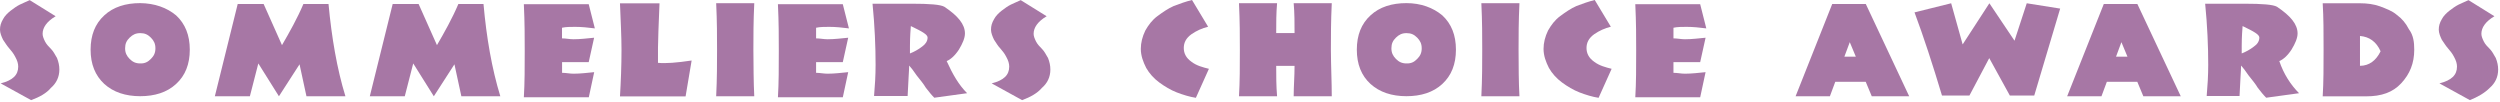 <?xml version="1.0" encoding="UTF-8" standalone="no"?><!DOCTYPE svg PUBLIC "-//W3C//DTD SVG 1.1//EN" "http://www.w3.org/Graphics/SVG/1.1/DTD/svg11.dtd"><svg width="100%" height="100%" viewBox="0 0 858 35" version="1.1" xmlns="http://www.w3.org/2000/svg" xmlns:xlink="http://www.w3.org/1999/xlink" xml:space="preserve" xmlns:serif="http://www.serif.com/" style="fill-rule:evenodd;clip-rule:evenodd;stroke-linejoin:round;stroke-miterlimit:2;"><path d="M10.675,34.365l-10.446,-5.75c4.196,-1.05 6.021,-2.9 6.021,-5.746c-0,-1.05 -0.3,-2.075 -1.05,-3.425c-0.525,-1.05 -1.35,-2.075 -2.075,-2.9c-0.721,-0.8 -1.35,-1.85 -2.075,-2.9c-0.525,-1.05 -1.05,-2.371 -1.05,-3.421c-0,-1.354 0.304,-2.375 1.05,-3.65c0.525,-1.05 1.554,-2.075 2.6,-2.9c1.05,-0.8 2.075,-1.55 3.125,-2.075c1.05,-0.525 2.375,-1.05 3.425,-1.55l8.896,5.525c-3.125,1.85 -4.471,3.95 -4.471,6.021c-0,0.8 0.3,1.55 0.8,2.6c0.525,1.05 1.346,1.85 2.075,2.6c0.746,0.75 1.346,1.85 2.071,3.125c0.525,1.35 0.8,2.6 0.8,3.946c-0,2.6 -1.05,4.7 -2.9,6.3c-1.521,1.825 -3.896,3.15 -6.796,4.2" style="fill:#a777a5;fill-rule:nonzero;"/><path d="M51.79,20.219c1.046,-1.05 1.55,-2.075 1.55,-3.65c0,-1.55 -0.525,-2.6 -1.55,-3.65c-1.05,-1.05 -2.075,-1.55 -3.65,-1.55c-1.55,-0 -2.6,0.525 -3.65,1.55c-1.05,1.025 -1.55,2.075 -1.55,3.65c0,1.55 0.525,2.6 1.55,3.65c1.05,1.05 2.075,1.55 3.65,1.55c1.525,0.05 2.6,-0.475 3.65,-1.55m8.646,-14.946c3.125,2.896 4.7,6.796 4.7,11.771c0,4.975 -1.55,8.9 -4.7,11.771c-3.125,2.9 -7.346,4.2 -12.321,4.2c-4.975,-0 -9.17,-1.35 -12.32,-4.2c-3.125,-2.896 -4.7,-6.796 -4.7,-11.771c-0,-4.975 1.55,-8.896 4.7,-11.771c3.125,-2.9 7.345,-4.2 12.32,-4.2c5,0.05 9.171,1.575 12.321,4.2" style="fill:#a777a5;fill-rule:nonzero;"/><path d="M118.548,33.04l-13.37,0l-2.375,-10.97l-7.075,10.97l-7.071,-11.275l-2.9,11.275l-12.021,0l7.846,-31.666l8.9,-0l6.296,14.121c2.6,-4.475 5.25,-9.175 7.35,-14.121l8.62,-0c1.075,11.521 2.9,22.241 5.8,31.666" style="fill:#a777a5;fill-rule:nonzero;"/><path d="M171.71,33.04l-13.371,0l-2.375,-10.97l-7.075,10.97l-7.071,-11.275l-2.9,11.275l-12,0l7.85,-31.666l8.9,-0l6.296,14.121c2.6,-4.475 5.25,-9.175 7.346,-14.121l8.625,-0c1.025,11.521 2.875,22.241 5.775,31.666" style="fill:#a777a5;fill-rule:nonzero;"/><path d="M204.15,9.745c-2.375,-0.3 -4.475,-0.525 -6.795,-0.525c-1.55,0 -3.125,0 -4.475,0.3l-0,3.65c1.35,0 2.595,0.3 3.95,0.3c2.375,0 4.695,-0.3 7.07,-0.525l-1.85,8.371l-9.145,0l-0,3.675c1.35,0 2.6,0.3 3.95,0.3c2.37,0 4.695,-0.3 7.07,-0.525l-1.85,8.625l-22.291,0c0.3,-4.975 0.3,-10.25 0.3,-15.971c-0,-4.475 -0,-9.7 -0.3,-15.97l22.266,-0l2.1,8.295Z" style="fill:#a777a5;fill-rule:nonzero;"/><path d="M237.368,20.768l-2.075,12.321l-22.517,0c0.296,-4.971 0.525,-10.446 0.525,-15.971c-0,-4.695 -0.304,-10.245 -0.525,-15.97l13.567,-0c-0.296,7.575 -0.521,12.575 -0.521,15.22l-0,5.2c2.696,0.25 6.346,-0.025 11.546,-0.8" style="fill:#a777a5;fill-rule:nonzero;"/><path d="M258.862,33.04l-13.071,0c0.3,-6.025 0.3,-11.525 0.3,-15.97c0,-4.45 0,-9.7 -0.3,-15.971l13.071,-0c-0.3,6.3 -0.3,11.521 -0.3,15.971c0.05,5.775 0.05,11.02 0.3,15.97" style="fill:#a777a5;fill-rule:nonzero;"/><path d="M291.353,9.745c-2.375,-0.3 -4.475,-0.525 -6.795,-0.525c-1.55,0 -3.125,0 -4.475,0.3l-0,3.65c1.35,0 2.6,0.3 3.95,0.3c2.375,0 4.695,-0.3 7.07,-0.525l-1.85,8.371l-9.17,0l-0,3.675c1.35,0 2.6,0.3 3.95,0.3c2.375,0 4.7,-0.3 7.07,-0.525l-1.85,8.625l-22.266,0c0.3,-4.975 0.3,-10.25 0.3,-15.971c-0,-4.475 -0,-9.7 -0.3,-15.97l22.266,-0l2.1,8.295Z" style="fill:#a777a5;fill-rule:nonzero;"/><path d="M318.347,12.895c0,-1.05 -1.85,-2.075 -5.746,-3.95c-0.304,3.65 -0.304,6.025 -0.304,6.8l0,2.6c1.354,-0.525 2.9,-1.35 4.2,-2.375c1.025,-0.725 1.85,-1.775 1.85,-3.075m13.571,19.095l-11.271,1.55c-1.05,-1.05 -1.85,-2.075 -2.9,-3.425c-0.8,-1.35 -1.85,-2.6 -3.125,-4.2c-1.05,-1.55 -2.075,-2.895 -2.6,-3.42c0,1.545 -0.296,4.97 -0.525,10.445l-11.521,0c0.3,-3.425 0.525,-7.075 0.525,-10.725c0,-6.295 -0.3,-13.37 -1.05,-20.941l13.371,-0c6.3,-0 9.95,0.3 11.275,1.05c4.696,3.121 7.071,6.021 7.071,9.171c-0,1.55 -0.8,3.425 -2.071,5.525c-1.354,2.075 -2.9,3.425 -4.2,3.945c2.046,4.5 4.125,8.15 7.021,11.025" style="fill:#a777a5;fill-rule:nonzero;"/><path d="M350.789,34.365l-10.446,-5.75c4.196,-1.05 6.021,-2.9 6.021,-5.746c0,-1.05 -0.3,-2.075 -1.046,-3.425c-0.525,-1.05 -1.354,-2.075 -2.079,-2.9c-0.796,-0.8 -1.35,-1.85 -2.075,-2.9c-0.525,-1.05 -1.05,-2.371 -1.05,-3.421c0,-1.354 0.304,-2.375 1.05,-3.65c0.525,-1.05 1.554,-2.075 2.6,-2.9c1.05,-0.8 2.075,-1.55 3.125,-2.075c1.05,-0.525 2.375,-1.05 3.425,-1.55l8.896,5.525c-3.125,1.85 -4.471,3.95 -4.471,6.021c0,0.8 0.3,1.55 0.8,2.6c0.525,1.05 1.346,1.85 2.075,2.6c0.746,0.75 1.346,1.85 2.071,3.125c0.525,1.35 0.8,2.6 0.8,3.946c0,2.6 -1.05,4.7 -2.9,6.3c-1.575,1.825 -3.921,3.15 -6.796,4.2" style="fill:#a777a5;fill-rule:nonzero;"/><path d="M414.899,23.617l-4.475,9.95c-2.075,-0.304 -4.471,-1.05 -6.55,-1.85c-2.075,-0.8 -4.196,-2.075 -6.021,-3.425c-1.85,-1.35 -3.425,-3.125 -4.475,-4.975c-1.05,-2.075 -1.85,-4.2 -1.85,-6.55c-0,-2.071 0.525,-4.196 1.55,-6.296c1.05,-1.85 2.375,-3.65 4.2,-4.975c1.825,-1.346 3.646,-2.6 5.525,-3.421c2.071,-0.8 4.196,-1.55 6.296,-2.075l5.525,9.171c-2.075,0.525 -3.95,1.35 -5.75,2.6c-1.85,1.35 -2.6,2.9 -2.6,4.7c-0,1.85 0.804,3.421 2.6,4.7c1.8,1.396 3.95,1.921 6.025,2.446" style="fill:#a777a5;fill-rule:nonzero;"/><path d="M457.062,33.04l-13.071,0c-0,-3.425 0.3,-6.8 0.3,-10.445l-6.3,-0c-0,3.42 -0,6.795 0.3,10.445l-13.071,0c0.3,-4.975 0.3,-10.245 0.3,-15.97c0,-4.475 0,-9.7 -0.3,-15.971l13.071,-0c-0.3,3.425 -0.3,6.796 -0.3,10.246l6.3,-0c-0,-3.425 -0,-6.796 -0.3,-10.246l13.071,-0c-0.3,6.3 -0.3,11.521 -0.3,15.971c0.025,5.775 0.3,11.02 0.3,15.97" style="fill:#a777a5;fill-rule:nonzero;"/><path d="M486.381,20.219c1.05,-1.05 1.55,-2.075 1.55,-3.65c-0,-1.55 -0.525,-2.6 -1.55,-3.65c-1.05,-1.05 -2.075,-1.55 -3.65,-1.55c-1.575,-0 -2.6,0.525 -3.65,1.55c-1.05,1.025 -1.55,2.075 -1.55,3.65c-0,1.55 0.525,2.6 1.55,3.65c1.05,1.05 2.075,1.55 3.65,1.55c1.55,0.05 2.625,-0.475 3.65,-1.55m8.621,-14.946c3.125,2.896 4.675,6.796 4.675,11.771c-0,4.975 -1.55,8.9 -4.675,11.771c-3.125,2.9 -7.346,4.2 -12.321,4.2c-4.975,-0 -9.171,-1.35 -12.321,-4.2c-3.15,-2.871 -4.7,-6.796 -4.7,-11.771c0,-4.975 1.55,-8.896 4.7,-11.771c3.125,-2.9 7.346,-4.2 12.321,-4.2c4.975,-0 9.171,1.575 12.321,4.2" style="fill:#a777a5;fill-rule:nonzero;"/><path d="M521.472,33.04l-13.071,0c0.3,-6.025 0.3,-11.525 0.3,-15.97c0,-4.45 0,-9.7 -0.3,-15.971l13.071,-0c-0.3,6.3 -0.3,11.521 -0.3,15.971c0.025,5.775 0.025,11.02 0.3,15.97" style="fill:#a777a5;fill-rule:nonzero;"/><path d="M553.113,23.617l-4.475,9.95c-2.071,-0.304 -4.471,-1.05 -6.546,-1.85c-2.075,-0.8 -4.2,-2.075 -6.025,-3.425c-1.85,-1.35 -3.425,-3.125 -4.475,-4.975c-1.05,-2.075 -1.846,-4.2 -1.846,-6.55c-0,-2.071 0.525,-4.196 1.55,-6.296c1.05,-1.85 2.371,-3.65 4.196,-4.975c1.825,-1.346 3.65,-2.6 5.525,-3.421c2.075,-0.8 4.196,-1.55 6.296,-2.075l5.525,9.171c-2.071,0.525 -3.95,1.35 -5.746,2.6c-1.85,1.35 -2.6,2.9 -2.6,4.7c-0,1.85 0.8,3.421 2.6,4.7c1.821,1.396 3.971,1.921 6.021,2.446" style="fill:#a777a5;fill-rule:nonzero;"/><path d="M585.606,9.745c-2.375,-0.3 -4.475,-0.525 -6.8,-0.525c-1.55,0 -3.121,0 -4.475,0.3l-0,3.65c1.354,0 2.6,0.3 3.95,0.3c2.375,0 4.7,-0.3 7.075,-0.525l-1.85,8.371l-9.175,0l-0,3.675c1.354,0 2.6,0.3 3.95,0.3c2.375,0 4.7,-0.3 7.075,-0.525l-1.85,8.625l-22.271,0c0.3,-4.975 0.3,-10.25 0.3,-15.971c0,-4.475 0,-9.7 -0.3,-15.97l22.271,-0l2.1,8.295Z" style="fill:#a777a5;fill-rule:nonzero;"/><path d="M636.918,19.444l-2.075,-4.975l-1.85,4.975l3.925,-0Zm18.317,13.596l-12.846,-0l-2.075,-4.975l-10.446,-0l-1.85,4.975l-11.771,-0l12.571,-31.667l11.525,-0l14.892,31.667Z" style="fill:#a777a5;fill-rule:nonzero;"/><path d="M707.05,2.948l-8.896,29.842l-8.375,-0l-7.071,-12.846l-6.8,12.846l-9.421,-0c-3.125,-10.446 -6.3,-20.171 -9.425,-28.542l12.575,-3.125l3.946,14.121l9.171,-14.121l8.625,12.846l4.2,-12.846l11.471,1.825Z" style="fill:#a777a5;fill-rule:nonzero;"/><path d="M730.143,19.444l-2.075,-4.975l-1.846,4.975l3.921,-0Zm18.296,13.596l-12.846,-0l-2.075,-4.975l-10.446,-0l-1.85,4.975l-11.775,-0l12.575,-31.667l11.521,-0l14.896,31.667Z" style="fill:#a777a5;fill-rule:nonzero;"/><path d="M775.407,12.895c-0,-1.05 -1.85,-2.075 -5.746,-3.95c-0.304,3.65 -0.304,6.025 -0.304,6.8l-0,2.6c1.354,-0.525 2.9,-1.35 4.2,-2.375c1.075,-0.725 1.85,-1.775 1.85,-3.075m13.625,19.095l-11.275,1.55c-1.05,-1.05 -1.85,-2.075 -2.9,-3.425c-0.8,-1.35 -1.85,-2.6 -3.125,-4.2c-1.05,-1.55 -2.071,-2.895 -2.596,-3.42c-0,1.545 -0.304,4.97 -0.525,10.445l-11.275,0c0.3,-3.425 0.525,-7.075 0.525,-10.725c-0,-6.295 -0.3,-13.37 -1.05,-20.941l13.375,-0c6.296,-0 9.946,0.3 11.271,1.05c4.67,3.121 7.07,6.021 7.07,9.171c0,1.55 -0.795,3.425 -2.075,5.525c-1.345,2.075 -2.895,3.425 -4.195,3.945c1.525,4.5 3.92,8.15 6.775,11.025" style="fill:#a777a5;fill-rule:nonzero;"/><path d="M817.023,17.595c-1.55,-3.425 -3.951,-4.975 -7.076,-5.25l0,10.25c3.176,-0.03 5.526,-1.825 7.076,-5m11.545,-0.525c0,4.695 -1.55,8.37 -4.475,11.52c-2.9,3.125 -6.795,4.475 -12.02,4.475l-14.921,0c0.3,-4.975 0.3,-10.25 0.3,-15.97c-0,-5.75 -0,-10.971 -0.3,-15.971l12.846,-0c2.375,-0 4.7,0.3 6.8,1.05c2.075,0.8 4.2,1.55 5.75,2.9c1.85,1.346 3.12,2.896 4.195,4.971c1.55,2.075 1.825,4.425 1.825,7.025" style="fill:#a777a5;fill-rule:nonzero;"/><path d="M847.664,34.365l-10.446,-5.75c4.196,-1.05 6.021,-2.9 6.021,-5.746c0,-1.05 -0.3,-2.075 -1.046,-3.425c-0.525,-1.05 -1.354,-2.075 -2.079,-2.9c-0.721,-0.8 -1.346,-1.85 -2.075,-2.9c-0.525,-1.05 -1.05,-2.371 -1.05,-3.421c0,-1.354 0.304,-2.375 1.05,-3.65c0.525,-1.05 1.554,-2.075 2.6,-2.9c1.05,-0.8 2.079,-1.55 3.125,-2.075c1.05,-0.525 2.375,-1.05 3.425,-1.55l8.896,5.525c-3.125,1.85 -4.471,3.95 -4.471,6.021c0,0.8 0.3,1.55 0.8,2.6c0.5,1.05 1.35,1.85 2.075,2.6c0.746,0.75 1.346,1.85 2.071,3.125c0.525,1.35 0.804,2.6 0.804,3.946c0,2.6 -1.05,4.7 -2.9,6.3c-1.8,1.825 -4.2,3.15 -6.8,4.2" style="fill:#a777a5;fill-rule:nonzero;"/></svg>